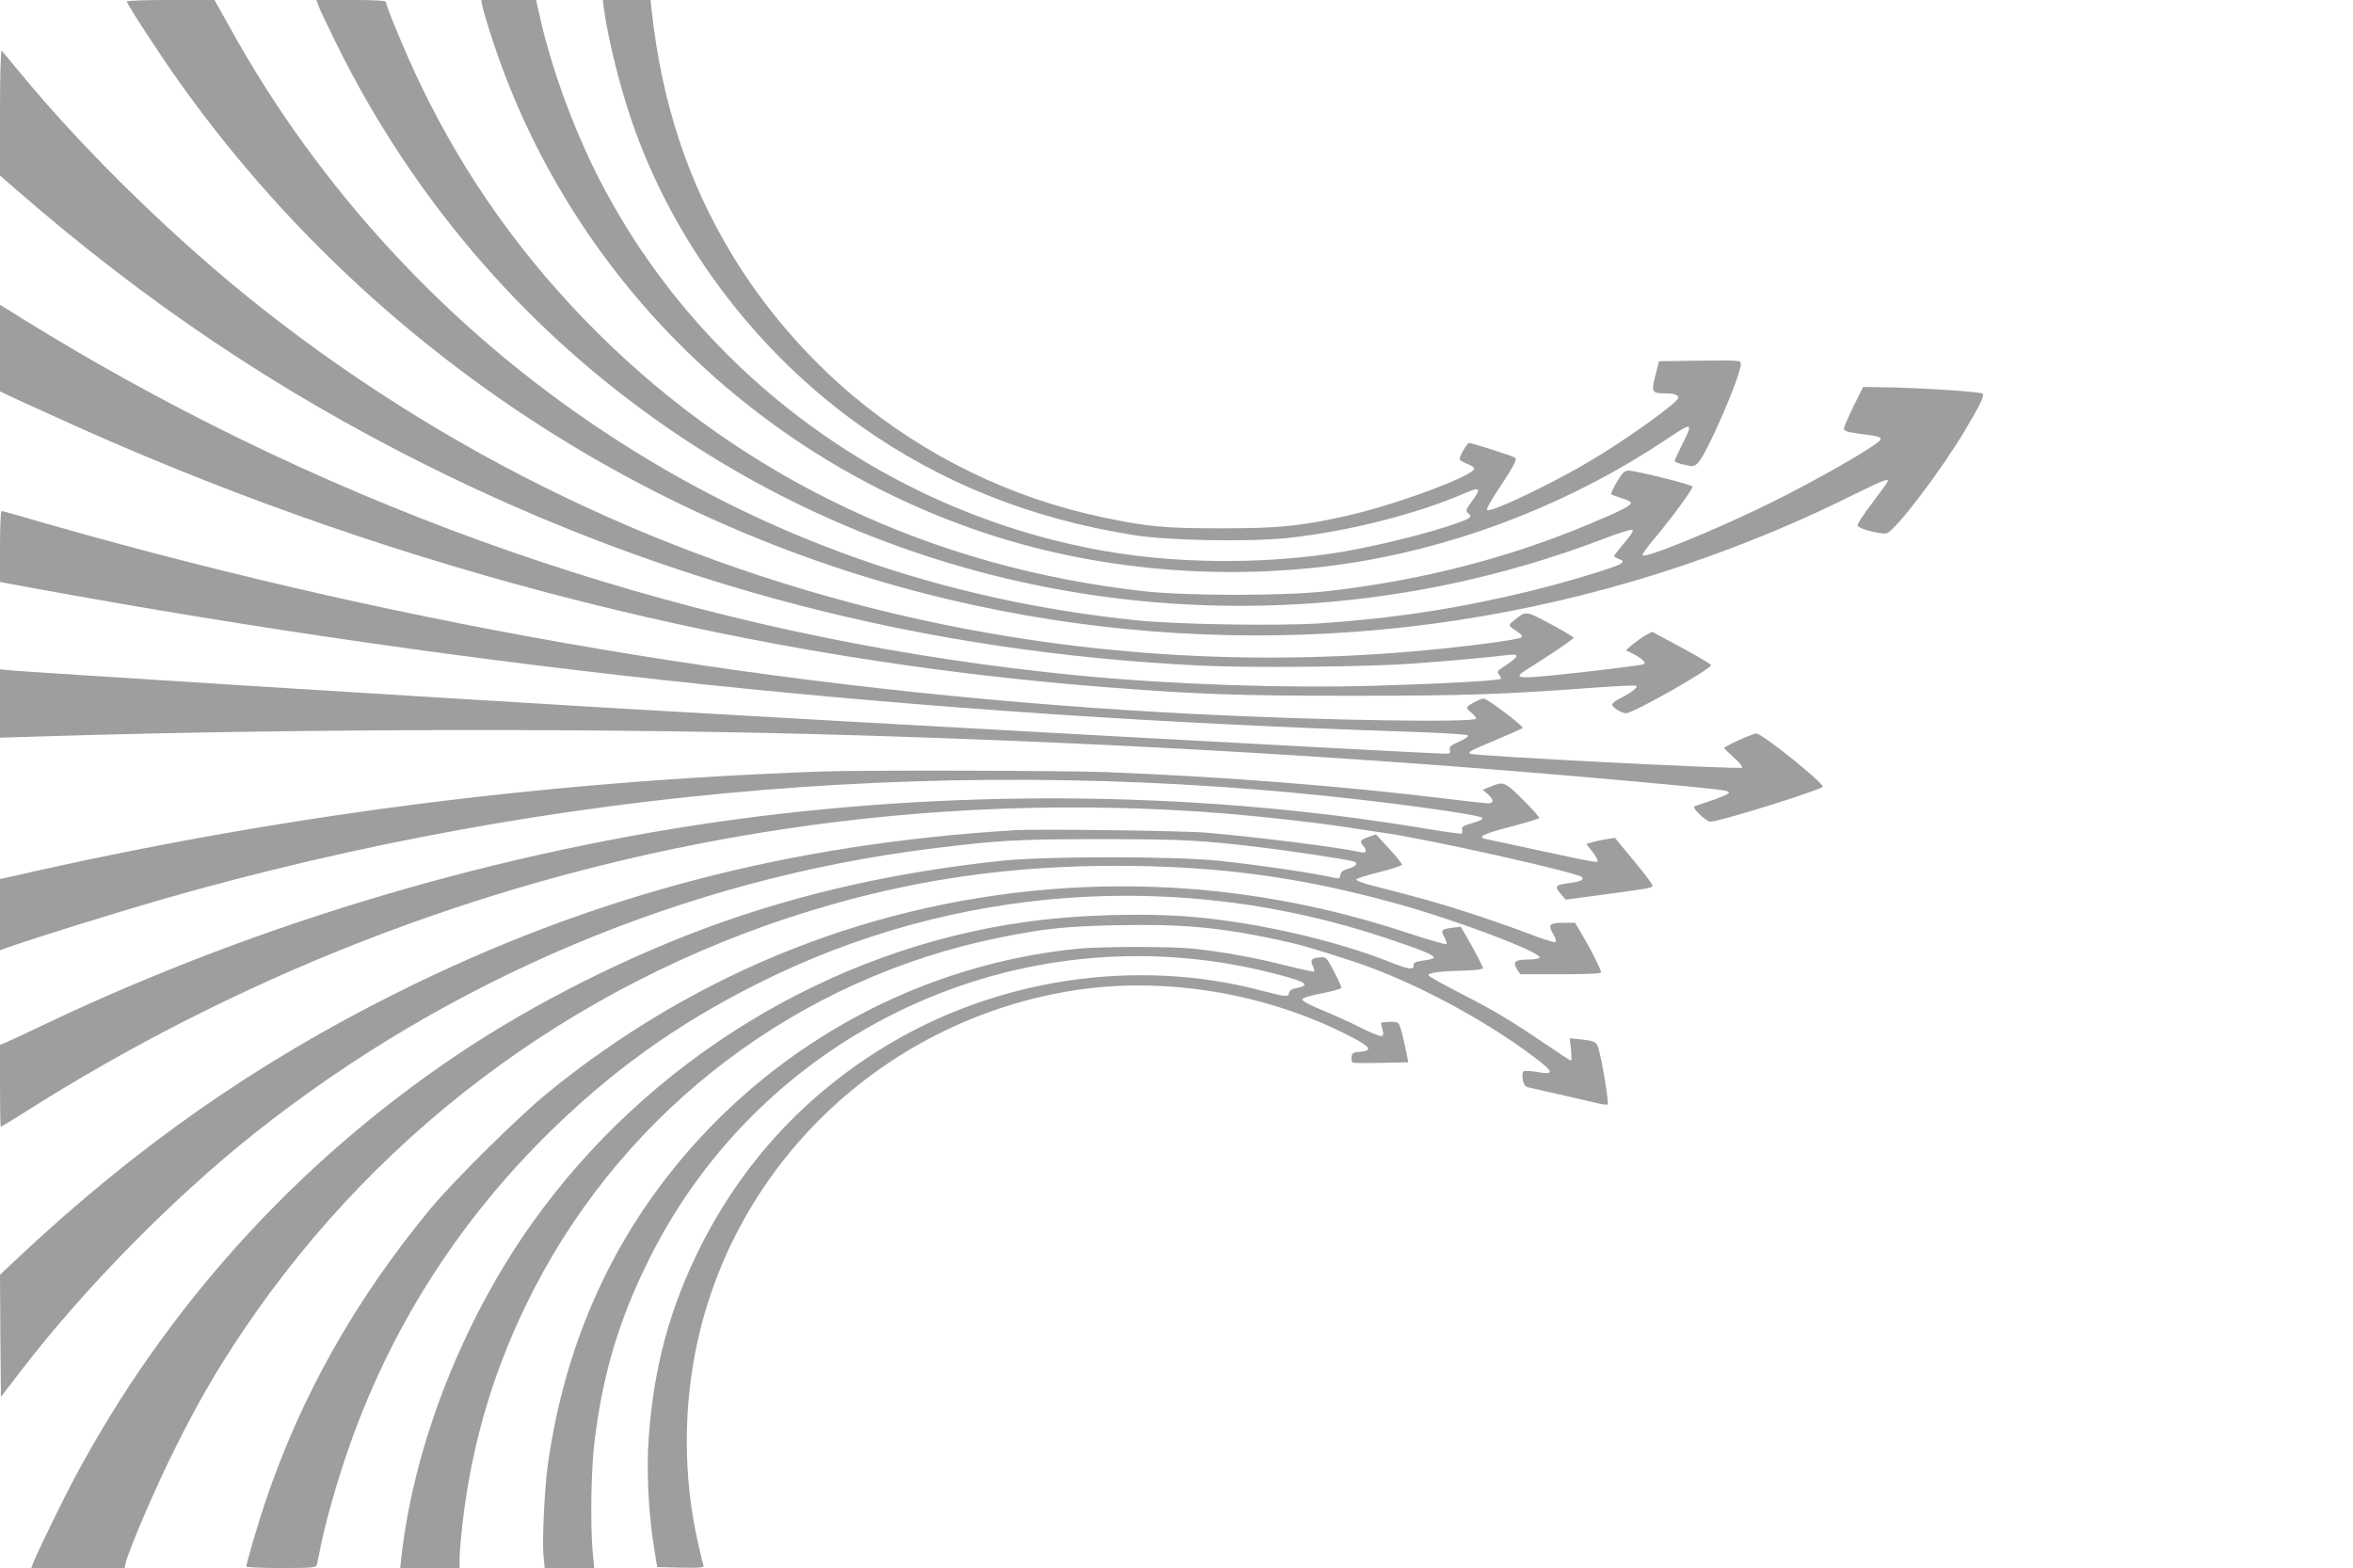 <?xml version="1.0" standalone="no"?>
<!DOCTYPE svg PUBLIC "-//W3C//DTD SVG 20010904//EN"
 "http://www.w3.org/TR/2001/REC-SVG-20010904/DTD/svg10.dtd">
<svg version="1.0" xmlns="http://www.w3.org/2000/svg"
 width="1280pt" height="853pt" viewBox="0 0 1280 853"
 preserveAspectRatio="xMidYMid meet">
<g transform="translate(0,853) scale(0.1,-0.1)"
fill="#9e9e9e" stroke="none">
<path d="M690 8522 c0 -14 177 -286 289 -443 975 -1369 2424 -2362 4056 -2779
1451 -371 2976 -285 4375 245 228 87 422 170 647 281 186 91 213 102 213 87 0
-4 -39 -58 -86 -120 -47 -62 -83 -117 -79 -123 12 -19 134 -50 160 -40 51 19
298 346 425 560 87 147 106 188 94 199 -10 10 -347 32 -529 34 l-120 2 -52
-105 c-28 -58 -52 -112 -52 -121 -1 -14 16 -19 87 -29 102 -13 112 -16 112
-30 0 -23 -339 -218 -605 -349 -288 -142 -678 -301 -690 -282 -3 5 25 44 62
88 91 107 214 275 210 286 -3 11 -306 86 -348 87 -22 0 -33 -11 -63 -61 -20
-34 -34 -64 -31 -68 3 -3 29 -12 56 -21 28 -8 51 -19 51 -25 1 -16 -48 -41
-229 -117 -449 -188 -927 -309 -1433 -365 -232 -25 -748 -25 -980 0 -1155 127
-2180 611 -2980 1407 -401 399 -719 845 -960 1345 -75 155 -190 430 -190 453
0 9 -51 12 -189 12 l-190 0 11 -30 c5 -17 50 -110 98 -208 405 -821 997 -1519
1735 -2043 1241 -883 2789 -1208 4290 -903 293 60 587 145 863 251 79 30 150
53 159 51 13 -2 3 -19 -40 -70 -31 -37 -57 -70 -57 -73 0 -3 12 -10 27 -16 23
-8 25 -12 12 -24 -18 -18 -296 -102 -510 -154 -376 -91 -728 -145 -1129 -172
-222 -15 -779 -6 -990 16 -1066 108 -2031 449 -2899 1023 -850 561 -1556 1324
-2042 2205 l-82 147 -238 0 c-132 0 -239 -3 -239 -8z"/>
<path d="M2625 8493 c4 -21 31 -111 61 -201 421 -1261 1422 -2253 2694 -2669
631 -206 1351 -259 2015 -148 594 100 1176 333 1684 674 128 86 133 84 71 -39
-22 -44 -40 -83 -40 -88 0 -5 23 -14 52 -20 47 -11 53 -11 73 8 48 45 235 476
235 541 0 19 -9 19 -222 17 l-223 -3 -20 -78 c-23 -90 -19 -97 52 -97 49 0 73
-8 73 -24 -1 -24 -272 -220 -470 -338 -208 -125 -547 -287 -570 -273 -6 3 16
45 48 93 85 127 116 182 106 191 -10 9 -235 81 -253 81 -10 0 -51 -70 -51 -88
0 -5 18 -16 40 -25 22 -8 40 -20 40 -26 0 -38 -427 -197 -690 -256 -249 -57
-374 -69 -685 -69 -309 0 -400 8 -647 60 -499 105 -965 332 -1358 661 -253
212 -485 482 -655 763 -244 402 -385 831 -440 1333 l-6 57 -130 0 -130 0 6
-47 c28 -196 100 -476 177 -683 234 -631 668 -1195 1218 -1586 441 -312 929
-507 1495 -596 189 -29 623 -37 835 -14 328 36 699 130 963 245 80 35 86 25
32 -49 -30 -41 -33 -49 -20 -60 24 -20 18 -27 -40 -49 -169 -63 -502 -144
-720 -175 -391 -55 -824 -50 -1202 14 -1207 207 -2257 991 -2793 2085 -122
250 -228 544 -286 793 l-28 122 -149 0 -149 0 7 -37z"/>
<path d="M0 7920 l0 -345 92 -80 c700 -609 1408 -1085 2218 -1491 1320 -660
2715 -1022 4225 -1095 268 -13 908 -7 1150 11 171 12 446 37 519 47 63 8 59
-9 -12 -56 -49 -32 -51 -35 -37 -51 9 -10 12 -20 8 -23 -16 -10 -321 -27 -671
-37 -496 -15 -1113 6 -1622 55 -1893 184 -3688 755 -5340 1698 -144 82 -410
242 -507 305 l-23 14 0 -235 0 -236 88 -42 c48 -22 211 -96 362 -164 1750
-779 3641 -1255 5575 -1404 495 -38 701 -46 1325 -46 615 0 827 7 1318 44 123
9 228 14 233 10 12 -7 -25 -36 -88 -68 -24 -12 -43 -27 -43 -34 0 -15 51 -47
76 -47 39 0 468 244 462 262 -2 6 -75 49 -162 96 l-158 85 -35 -18 c-18 -10
-50 -33 -71 -50 l-37 -32 41 -21 c44 -22 70 -47 57 -55 -10 -6 -296 -41 -507
-62 -179 -18 -203 -12 -135 30 136 85 259 168 259 176 0 4 -57 38 -126 75
-138 73 -133 72 -199 18 -33 -27 -34 -25 30 -68 13 -10 17 -17 10 -24 -5 -6
-102 -22 -215 -36 -993 -125 -1958 -90 -2920 105 -1356 276 -2622 862 -3709
1717 -454 357 -958 846 -1310 1272 -57 69 -107 129 -112 135 -5 5 -9 -137 -9
-335z"/>
<path d="M0 5557 l0 -193 178 -33 c2426 -444 4834 -695 7472 -781 179 -6 329
-15 334 -20 6 -6 -12 -19 -46 -34 -47 -21 -55 -28 -51 -46 4 -17 1 -20 -23
-20 -97 0 -3268 174 -4479 245 -1135 67 -3236 199 -3338 209 l-47 5 0 -186 0
-186 228 7 c1427 44 3121 46 4432 6 1518 -46 2869 -127 4275 -255 423 -39 463
-44 470 -55 5 -8 -51 -32 -140 -60 -22 -7 -44 -15 -48 -17 -14 -8 65 -83 88
-83 48 0 599 172 610 190 10 17 -329 290 -361 290 -18 0 -174 -70 -174 -79 0
-3 24 -27 52 -52 29 -26 49 -51 45 -55 -10 -11 -1469 64 -1481 76 -10 10 -1
15 154 80 69 29 129 56 133 60 9 8 -193 160 -212 160 -19 0 -91 -39 -91 -49 0
-5 11 -18 25 -29 14 -11 25 -25 25 -31 0 -23 -843 -10 -1515 24 -2059 104
-4070 428 -6045 975 -157 44 -323 91 -369 105 -47 14 -88 25 -93 25 -4 0 -8
-87 -8 -193z"/>
<path d="M4470 4333 c-1523 -54 -2965 -241 -4397 -569 l-73 -16 0 -194 0 -193
43 15 c142 51 585 188 837 261 2135 612 4382 796 6570 537 312 -37 600 -80
612 -92 8 -8 -7 -16 -51 -29 -50 -14 -61 -21 -57 -35 2 -10 1 -20 -3 -23 -4
-2 -86 9 -182 25 -1202 202 -2502 221 -3749 55 -1287 -172 -2601 -560 -3755
-1107 -116 -55 -222 -105 -238 -111 l-27 -11 0 -223 c0 -123 2 -223 4 -223 2
0 60 35 128 78 566 360 1176 670 1803 917 1500 592 3132 837 4725 710 228 -19
493 -49 665 -75 72 -11 164 -25 205 -31 227 -31 1049 -215 1075 -240 15 -14
-10 -26 -69 -33 -75 -10 -81 -16 -48 -56 l29 -34 209 28 c262 35 266 36 262
52 -2 8 -48 69 -103 135 l-100 121 -40 -6 c-22 -3 -57 -10 -78 -16 l-38 -11
31 -39 c16 -21 30 -43 30 -50 0 -15 8 -16 -320 54 -146 32 -275 59 -288 62
-49 10 -11 29 134 66 82 22 152 43 157 47 4 4 -36 49 -88 100 -103 102 -104
102 -186 68 l-33 -13 27 -24 c34 -30 35 -50 2 -50 -14 0 -116 11 -228 25 -575
70 -1214 120 -1857 145 -222 8 -1329 11 -1540 3z"/>
<path d="M5525 4014 c-1238 -75 -2312 -358 -3369 -886 -765 -382 -1412 -835
-2049 -1432 l-107 -101 2 -332 3 -332 117 152 c340 442 820 930 1263 1282
1057 840 2350 1384 3685 1549 371 46 465 51 920 51 442 0 543 -5 880 -46 159
-19 456 -64 493 -75 28 -9 14 -28 -29 -40 -29 -8 -40 -17 -42 -33 -3 -18 -9
-22 -25 -18 -110 26 -401 69 -632 94 -244 26 -945 26 -1190 0 -555 -59 -1058
-170 -1535 -340 -483 -172 -1000 -431 -1420 -713 -878 -589 -1593 -1381 -2087
-2309 -66 -124 -202 -404 -223 -459 l-10 -26 254 0 254 0 6 28 c19 77 164 415
268 622 126 253 227 427 369 638 762 1134 1899 1955 3219 2326 498 140 990
206 1529 206 554 0 1008 -61 1529 -206 330 -91 794 -267 777 -294 -4 -6 -33
-10 -66 -10 -68 0 -82 -14 -55 -55 l16 -25 220 0 c144 0 220 4 220 10 0 14
-53 120 -102 203 l-40 67 -64 0 c-76 0 -85 -11 -54 -63 13 -22 17 -38 11 -42
-6 -3 -75 18 -153 49 -79 30 -226 81 -328 114 -163 52 -247 76 -533 149 -38
10 -69 23 -69 28 0 6 56 24 123 40 67 17 124 35 125 40 2 6 -29 45 -69 88
l-72 78 -35 -12 c-49 -17 -56 -25 -37 -47 26 -29 22 -45 -10 -38 -136 29 -560
82 -838 106 -125 11 -916 21 -1040 14z"/>
<path d="M5805 3699 c-1036 -65 -2014 -451 -2828 -1116 -162 -133 -511 -478
-639 -633 -407 -493 -703 -1019 -897 -1597 -39 -117 -101 -328 -101 -345 0 -4
85 -8 189 -8 172 0 190 2 195 18 2 9 12 55 21 102 25 126 88 348 146 515 223
648 581 1218 1068 1706 357 356 719 617 1172 843 1065 532 2287 619 3412 242
186 -62 257 -91 257 -105 0 -5 -25 -13 -55 -16 -45 -6 -55 -11 -55 -26 0 -27
-22 -24 -125 16 -300 119 -713 214 -1065 246 -271 24 -635 14 -925 -27 -1063
-149 -2053 -755 -2681 -1639 -377 -530 -642 -1206 -710 -1812 l-7 -63 162 0
161 0 0 53 c0 28 7 111 15 182 53 460 179 873 389 1281 510 989 1444 1694
2536 1914 242 49 358 61 640 67 350 7 556 -12 865 -78 134 -29 177 -42 395
-112 320 -102 719 -312 1005 -527 110 -83 113 -99 14 -81 -38 6 -67 7 -72 2
-5 -5 -6 -26 -3 -45 5 -26 13 -37 29 -41 12 -3 90 -21 172 -39 83 -19 174 -40
202 -47 29 -7 55 -10 58 -7 7 6 -18 170 -41 270 -17 74 -16 73 -107 84 l-58 6
7 -61 c3 -33 4 -61 0 -61 -3 0 -68 42 -144 94 -188 127 -269 176 -464 276 -92
47 -168 90 -168 95 -1 13 73 23 175 24 44 1 90 4 102 7 l22 6 -25 52 c-14 28
-42 79 -62 113 l-36 62 -45 -6 c-60 -7 -65 -14 -44 -51 10 -17 15 -34 11 -38
-4 -3 -96 23 -205 59 -609 203 -1234 285 -1858 246z"/>
<path d="M5860 3369 c-839 -86 -1612 -498 -2157 -1149 -391 -467 -634 -1024
-723 -1659 -17 -119 -31 -409 -24 -488 l7 -73 134 0 135 0 -9 103 c-12 156 -7
447 12 592 45 364 133 658 296 985 619 1243 2010 1891 3356 1565 211 -51 253
-73 167 -90 -25 -4 -38 -13 -42 -27 -6 -23 -10 -23 -157 15 -681 178 -1442 62
-2049 -311 -430 -264 -764 -627 -992 -1077 -169 -336 -257 -656 -285 -1045
-13 -179 -2 -408 29 -600 l17 -105 129 -3 c107 -2 127 0 123 12 -3 7 -17 65
-31 127 -80 358 -80 740 0 1098 222 994 1046 1754 2064 1906 481 71 1016 -17
1462 -241 136 -68 152 -90 73 -96 -35 -3 -40 -6 -43 -29 -2 -15 2 -28 10 -30
7 -2 77 -3 156 -1 l143 3 -6 32 c-21 103 -37 164 -45 176 -6 10 -23 14 -52 12
-23 -1 -44 -3 -45 -5 -1 -1 2 -17 7 -35 7 -24 6 -33 -4 -37 -8 -3 -60 18 -117
47 -57 29 -151 71 -209 95 -60 24 -105 48 -105 56 0 9 34 20 104 34 58 11 106
25 108 30 1 5 -17 45 -40 89 -41 78 -43 80 -77 77 -45 -4 -54 -13 -39 -46 7
-14 10 -28 7 -31 -2 -3 -74 13 -159 34 -169 43 -347 75 -508 91 -121 12 -499
11 -621 -1z"/>
</g>
</svg>
